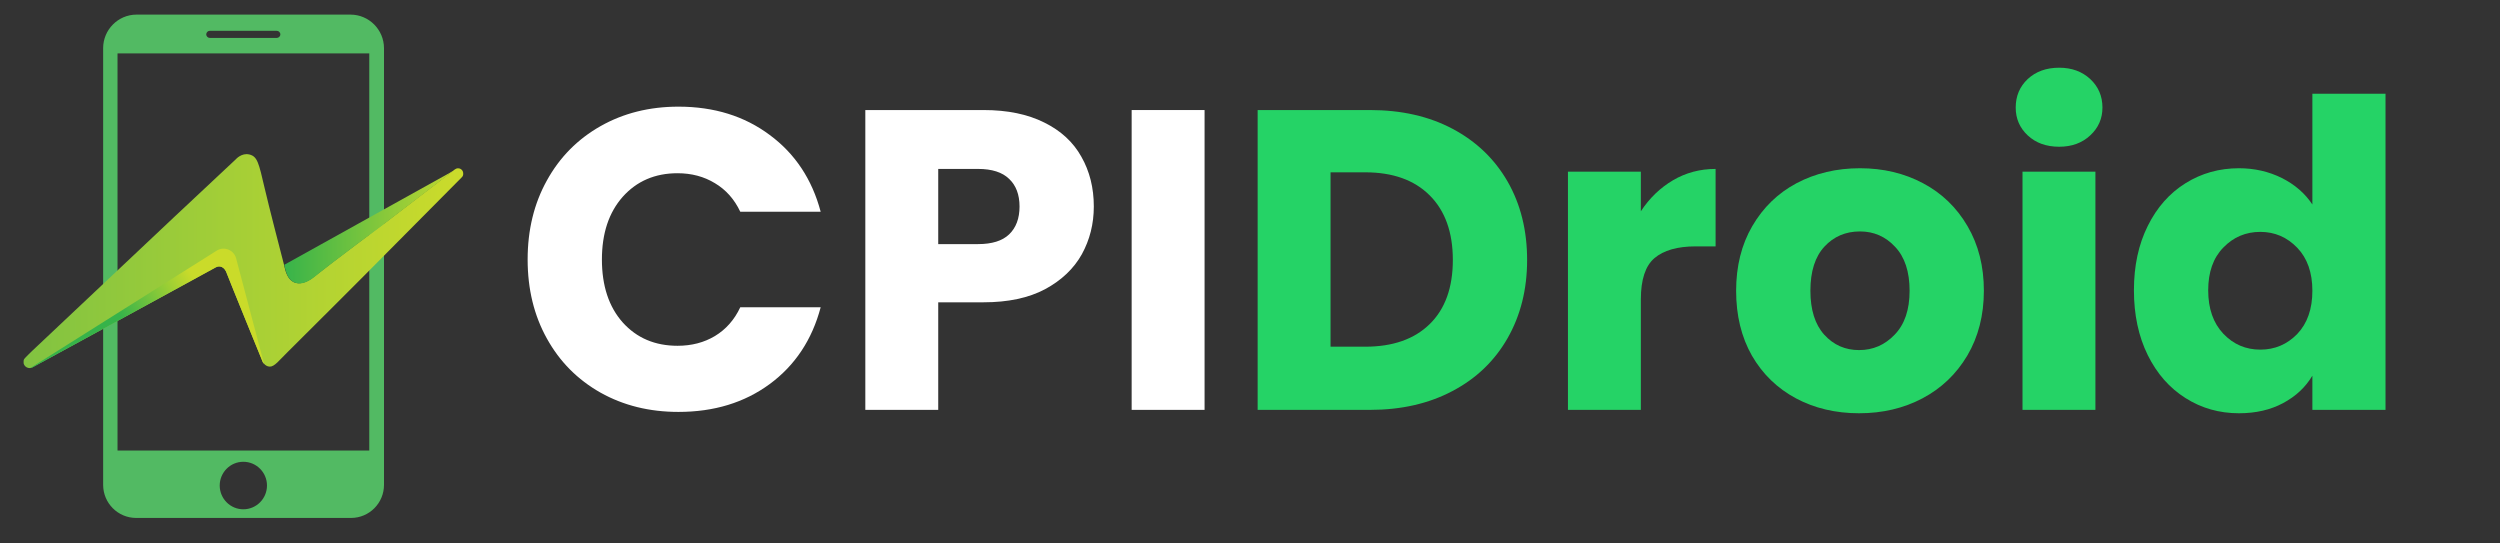 <svg xmlns="http://www.w3.org/2000/svg" xmlns:xlink="http://www.w3.org/1999/xlink" width="230" zoomAndPan="magnify" viewBox="0 0 172.5 37.5" height="50" preserveAspectRatio="xMidYMid meet" version="1.0"><rect x="0" y="0" width="172.5" height="37.5" fill="#333333" stroke="none"/><defs><g/><clipPath id="83c45b9f60"><path d="M 7 1 L 27 1 L 27 35.766 L 7 35.766 Z M 7 1 " clip-rule="nonzero"/></clipPath><clipPath id="88f23b0b6f"><path d="M 1.629 10 L 31.973 10 L 31.973 26 L 1.629 26 Z M 1.629 10 " clip-rule="nonzero"/></clipPath><clipPath id="e6fd4b81c5"><path d="M 31.855 12.242 L 25.148 19 C 25.148 19 20.402 23.75 19.836 24.301 C 19.266 24.859 18.941 25.305 18.617 25.297 C 18.43 25.297 18.293 25.184 18.219 25.098 C 18.16 25.035 18.133 24.984 18.133 24.984 C 18.133 24.984 15.84 19.371 15.664 18.898 C 15.496 18.371 15.137 18.305 14.891 18.441 C 14.648 18.566 12.918 19.52 12.918 19.52 L 2.234 25.348 C 2.184 25.375 2.133 25.387 2.078 25.395 C 2.062 25.395 2.051 25.395 2.035 25.395 C 1.812 25.395 1.621 25.211 1.621 24.98 C 1.621 24.895 1.637 24.816 1.684 24.754 C 1.727 24.688 2.219 24.211 2.219 24.211 L 11.996 14.996 L 16.27 10.992 C 16.27 10.992 16.664 10.527 17.211 10.66 C 17.762 10.801 17.852 11.227 18.266 13.004 C 18.582 14.352 19.266 16.992 19.594 18.258 C 19.594 18.266 19.602 18.277 19.602 18.285 C 19.602 18.285 19.695 18.891 19.969 19.23 C 20.242 19.57 20.824 19.781 21.695 19.074 C 22.879 18.121 26.539 15.398 26.539 15.398 L 31.301 11.754 L 31.383 11.691 C 31.445 11.641 31.523 11.613 31.609 11.613 C 31.805 11.613 31.961 11.77 31.961 11.965 C 31.973 12.086 31.926 12.18 31.855 12.242 Z M 31.855 12.242 " clip-rule="nonzero"/></clipPath><linearGradient x1="-0" gradientTransform="matrix(0.07, 0, 0, 0.071, 1.628, 1.008)" y1="240.941" x2="431.7" gradientUnits="userSpaceOnUse" y2="240.941" id="72793d437f"><stop stop-opacity="1" stop-color="rgb(50.6%, 76.5%, 25.499%)" offset="0"/><stop stop-opacity="1" stop-color="rgb(50.713%, 76.537%, 25.465%)" offset="0.008"/><stop stop-opacity="1" stop-color="rgb(50.938%, 76.61%, 25.398%)" offset="0.016"/><stop stop-opacity="1" stop-color="rgb(51.166%, 76.683%, 25.331%)" offset="0.023"/><stop stop-opacity="1" stop-color="rgb(51.392%, 76.756%, 25.264%)" offset="0.031"/><stop stop-opacity="1" stop-color="rgb(51.619%, 76.83%, 25.197%)" offset="0.039"/><stop stop-opacity="1" stop-color="rgb(51.845%, 76.903%, 25.13%)" offset="0.047"/><stop stop-opacity="1" stop-color="rgb(52.072%, 76.976%, 25.063%)" offset="0.055"/><stop stop-opacity="1" stop-color="rgb(52.298%, 77.049%, 24.995%)" offset="0.062"/><stop stop-opacity="1" stop-color="rgb(52.525%, 77.124%, 24.928%)" offset="0.07"/><stop stop-opacity="1" stop-color="rgb(52.751%, 77.197%, 24.861%)" offset="0.078"/><stop stop-opacity="1" stop-color="rgb(52.979%, 77.271%, 24.794%)" offset="0.086"/><stop stop-opacity="1" stop-color="rgb(53.204%, 77.344%, 24.727%)" offset="0.094"/><stop stop-opacity="1" stop-color="rgb(53.432%, 77.417%, 24.66%)" offset="0.102"/><stop stop-opacity="1" stop-color="rgb(53.658%, 77.49%, 24.593%)" offset="0.109"/><stop stop-opacity="1" stop-color="rgb(53.883%, 77.563%, 24.525%)" offset="0.117"/><stop stop-opacity="1" stop-color="rgb(54.111%, 77.637%, 24.458%)" offset="0.125"/><stop stop-opacity="1" stop-color="rgb(54.337%, 77.711%, 24.391%)" offset="0.133"/><stop stop-opacity="1" stop-color="rgb(54.564%, 77.785%, 24.324%)" offset="0.141"/><stop stop-opacity="1" stop-color="rgb(54.79%, 77.858%, 24.257%)" offset="0.148"/><stop stop-opacity="1" stop-color="rgb(55.017%, 77.931%, 24.19%)" offset="0.156"/><stop stop-opacity="1" stop-color="rgb(55.243%, 78.004%, 24.121%)" offset="0.164"/><stop stop-opacity="1" stop-color="rgb(55.47%, 78.078%, 24.054%)" offset="0.172"/><stop stop-opacity="1" stop-color="rgb(55.696%, 78.151%, 23.987%)" offset="0.18"/><stop stop-opacity="1" stop-color="rgb(55.923%, 78.226%, 23.92%)" offset="0.188"/><stop stop-opacity="1" stop-color="rgb(56.149%, 78.299%, 23.853%)" offset="0.195"/><stop stop-opacity="1" stop-color="rgb(56.377%, 78.372%, 23.785%)" offset="0.203"/><stop stop-opacity="1" stop-color="rgb(56.602%, 78.445%, 23.718%)" offset="0.211"/><stop stop-opacity="1" stop-color="rgb(56.83%, 78.519%, 23.651%)" offset="0.219"/><stop stop-opacity="1" stop-color="rgb(57.056%, 78.592%, 23.584%)" offset="0.227"/><stop stop-opacity="1" stop-color="rgb(57.283%, 78.665%, 23.517%)" offset="0.234"/><stop stop-opacity="1" stop-color="rgb(57.509%, 78.738%, 23.45%)" offset="0.242"/><stop stop-opacity="1" stop-color="rgb(57.736%, 78.813%, 23.383%)" offset="0.25"/><stop stop-opacity="1" stop-color="rgb(57.962%, 78.886%, 23.315%)" offset="0.258"/><stop stop-opacity="1" stop-color="rgb(58.189%, 78.96%, 23.248%)" offset="0.266"/><stop stop-opacity="1" stop-color="rgb(58.415%, 79.033%, 23.181%)" offset="0.273"/><stop stop-opacity="1" stop-color="rgb(58.643%, 79.106%, 23.114%)" offset="0.281"/><stop stop-opacity="1" stop-color="rgb(58.868%, 79.179%, 23.047%)" offset="0.289"/><stop stop-opacity="1" stop-color="rgb(59.096%, 79.253%, 22.98%)" offset="0.297"/><stop stop-opacity="1" stop-color="rgb(59.322%, 79.326%, 22.913%)" offset="0.305"/><stop stop-opacity="1" stop-color="rgb(59.549%, 79.401%, 22.845%)" offset="0.312"/><stop stop-opacity="1" stop-color="rgb(59.775%, 79.474%, 22.778%)" offset="0.32"/><stop stop-opacity="1" stop-color="rgb(60.002%, 79.547%, 22.711%)" offset="0.328"/><stop stop-opacity="1" stop-color="rgb(60.228%, 79.62%, 22.644%)" offset="0.336"/><stop stop-opacity="1" stop-color="rgb(60.455%, 79.694%, 22.577%)" offset="0.344"/><stop stop-opacity="1" stop-color="rgb(60.681%, 79.767%, 22.51%)" offset="0.352"/><stop stop-opacity="1" stop-color="rgb(60.907%, 79.84%, 22.443%)" offset="0.359"/><stop stop-opacity="1" stop-color="rgb(61.134%, 79.913%, 22.375%)" offset="0.367"/><stop stop-opacity="1" stop-color="rgb(61.36%, 79.988%, 22.308%)" offset="0.375"/><stop stop-opacity="1" stop-color="rgb(61.588%, 80.061%, 22.241%)" offset="0.383"/><stop stop-opacity="1" stop-color="rgb(61.813%, 80.135%, 22.174%)" offset="0.391"/><stop stop-opacity="1" stop-color="rgb(62.041%, 80.208%, 22.105%)" offset="0.398"/><stop stop-opacity="1" stop-color="rgb(62.267%, 80.281%, 22.038%)" offset="0.406"/><stop stop-opacity="1" stop-color="rgb(62.494%, 80.354%, 21.971%)" offset="0.414"/><stop stop-opacity="1" stop-color="rgb(62.72%, 80.428%, 21.904%)" offset="0.422"/><stop stop-opacity="1" stop-color="rgb(62.947%, 80.502%, 21.837%)" offset="0.43"/><stop stop-opacity="1" stop-color="rgb(63.173%, 80.576%, 21.77%)" offset="0.438"/><stop stop-opacity="1" stop-color="rgb(63.4%, 80.649%, 21.703%)" offset="0.445"/><stop stop-opacity="1" stop-color="rgb(63.626%, 80.722%, 21.635%)" offset="0.453"/><stop stop-opacity="1" stop-color="rgb(63.853%, 80.795%, 21.568%)" offset="0.461"/><stop stop-opacity="1" stop-color="rgb(64.079%, 80.869%, 21.501%)" offset="0.469"/><stop stop-opacity="1" stop-color="rgb(64.307%, 80.942%, 21.434%)" offset="0.477"/><stop stop-opacity="1" stop-color="rgb(64.532%, 81.015%, 21.367%)" offset="0.484"/><stop stop-opacity="1" stop-color="rgb(64.76%, 81.09%, 21.3%)" offset="0.492"/><stop stop-opacity="1" stop-color="rgb(64.986%, 81.163%, 21.233%)" offset="0.5"/><stop stop-opacity="1" stop-color="rgb(65.213%, 81.236%, 21.165%)" offset="0.508"/><stop stop-opacity="1" stop-color="rgb(65.439%, 81.31%, 21.098%)" offset="0.516"/><stop stop-opacity="1" stop-color="rgb(65.666%, 81.383%, 21.031%)" offset="0.523"/><stop stop-opacity="1" stop-color="rgb(65.892%, 81.456%, 20.964%)" offset="0.531"/><stop stop-opacity="1" stop-color="rgb(66.119%, 81.529%, 20.897%)" offset="0.539"/><stop stop-opacity="1" stop-color="rgb(66.345%, 81.602%, 20.83%)" offset="0.547"/><stop stop-opacity="1" stop-color="rgb(66.573%, 81.677%, 20.763%)" offset="0.555"/><stop stop-opacity="1" stop-color="rgb(66.798%, 81.75%, 20.695%)" offset="0.562"/><stop stop-opacity="1" stop-color="rgb(67.026%, 81.824%, 20.628%)" offset="0.57"/><stop stop-opacity="1" stop-color="rgb(67.252%, 81.897%, 20.561%)" offset="0.578"/><stop stop-opacity="1" stop-color="rgb(67.477%, 81.97%, 20.494%)" offset="0.586"/><stop stop-opacity="1" stop-color="rgb(67.705%, 82.043%, 20.427%)" offset="0.594"/><stop stop-opacity="1" stop-color="rgb(67.931%, 82.117%, 20.36%)" offset="0.602"/><stop stop-opacity="1" stop-color="rgb(68.158%, 82.19%, 20.293%)" offset="0.609"/><stop stop-opacity="1" stop-color="rgb(68.384%, 82.265%, 20.226%)" offset="0.617"/><stop stop-opacity="1" stop-color="rgb(68.611%, 82.338%, 20.158%)" offset="0.625"/><stop stop-opacity="1" stop-color="rgb(68.837%, 82.411%, 20.091%)" offset="0.633"/><stop stop-opacity="1" stop-color="rgb(69.064%, 82.484%, 20.023%)" offset="0.641"/><stop stop-opacity="1" stop-color="rgb(69.29%, 82.558%, 19.955%)" offset="0.648"/><stop stop-opacity="1" stop-color="rgb(69.518%, 82.631%, 19.888%)" offset="0.656"/><stop stop-opacity="1" stop-color="rgb(69.743%, 82.704%, 19.821%)" offset="0.664"/><stop stop-opacity="1" stop-color="rgb(69.971%, 82.779%, 19.754%)" offset="0.672"/><stop stop-opacity="1" stop-color="rgb(70.197%, 82.852%, 19.687%)" offset="0.68"/><stop stop-opacity="1" stop-color="rgb(70.424%, 82.925%, 19.62%)" offset="0.688"/><stop stop-opacity="1" stop-color="rgb(70.65%, 82.999%, 19.553%)" offset="0.695"/><stop stop-opacity="1" stop-color="rgb(70.877%, 83.072%, 19.485%)" offset="0.703"/><stop stop-opacity="1" stop-color="rgb(71.103%, 83.145%, 19.418%)" offset="0.711"/><stop stop-opacity="1" stop-color="rgb(71.33%, 83.218%, 19.351%)" offset="0.719"/><stop stop-opacity="1" stop-color="rgb(71.556%, 83.292%, 19.284%)" offset="0.727"/><stop stop-opacity="1" stop-color="rgb(71.783%, 83.366%, 19.217%)" offset="0.734"/><stop stop-opacity="1" stop-color="rgb(72.009%, 83.44%, 19.15%)" offset="0.742"/><stop stop-opacity="1" stop-color="rgb(72.237%, 83.513%, 19.083%)" offset="0.75"/><stop stop-opacity="1" stop-color="rgb(72.462%, 83.586%, 19.016%)" offset="0.758"/><stop stop-opacity="1" stop-color="rgb(72.69%, 83.659%, 18.948%)" offset="0.766"/><stop stop-opacity="1" stop-color="rgb(72.916%, 83.733%, 18.881%)" offset="0.773"/><stop stop-opacity="1" stop-color="rgb(73.143%, 83.806%, 18.814%)" offset="0.781"/><stop stop-opacity="1" stop-color="rgb(73.369%, 83.879%, 18.747%)" offset="0.789"/><stop stop-opacity="1" stop-color="rgb(73.596%, 83.954%, 18.68%)" offset="0.797"/><stop stop-opacity="1" stop-color="rgb(73.822%, 84.027%, 18.613%)" offset="0.805"/><stop stop-opacity="1" stop-color="rgb(74.049%, 84.1%, 18.546%)" offset="0.812"/><stop stop-opacity="1" stop-color="rgb(74.275%, 84.174%, 18.478%)" offset="0.82"/><stop stop-opacity="1" stop-color="rgb(74.501%, 84.247%, 18.411%)" offset="0.828"/><stop stop-opacity="1" stop-color="rgb(74.728%, 84.32%, 18.344%)" offset="0.836"/><stop stop-opacity="1" stop-color="rgb(74.954%, 84.393%, 18.277%)" offset="0.844"/><stop stop-opacity="1" stop-color="rgb(75.182%, 84.467%, 18.21%)" offset="0.852"/><stop stop-opacity="1" stop-color="rgb(75.407%, 84.541%, 18.143%)" offset="0.859"/><stop stop-opacity="1" stop-color="rgb(75.635%, 84.615%, 18.076%)" offset="0.867"/><stop stop-opacity="1" stop-color="rgb(75.861%, 84.688%, 18.007%)" offset="0.875"/><stop stop-opacity="1" stop-color="rgb(76.088%, 84.761%, 17.94%)" offset="0.883"/><stop stop-opacity="1" stop-color="rgb(76.314%, 84.834%, 17.873%)" offset="0.891"/><stop stop-opacity="1" stop-color="rgb(76.541%, 84.908%, 17.805%)" offset="0.898"/><stop stop-opacity="1" stop-color="rgb(76.767%, 84.981%, 17.738%)" offset="0.906"/><stop stop-opacity="1" stop-color="rgb(76.994%, 85.056%, 17.671%)" offset="0.914"/><stop stop-opacity="1" stop-color="rgb(77.22%, 85.129%, 17.604%)" offset="0.922"/><stop stop-opacity="1" stop-color="rgb(77.448%, 85.202%, 17.537%)" offset="0.93"/><stop stop-opacity="1" stop-color="rgb(77.673%, 85.275%, 17.47%)" offset="0.938"/><stop stop-opacity="1" stop-color="rgb(77.901%, 85.349%, 17.403%)" offset="0.945"/><stop stop-opacity="1" stop-color="rgb(78.127%, 85.422%, 17.336%)" offset="0.953"/><stop stop-opacity="1" stop-color="rgb(78.354%, 85.495%, 17.268%)" offset="0.961"/><stop stop-opacity="1" stop-color="rgb(78.58%, 85.568%, 17.201%)" offset="0.969"/><stop stop-opacity="1" stop-color="rgb(78.807%, 85.643%, 17.134%)" offset="0.977"/><stop stop-opacity="1" stop-color="rgb(79.033%, 85.716%, 17.067%)" offset="0.984"/><stop stop-opacity="1" stop-color="rgb(79.26%, 85.789%, 17%)" offset="0.992"/><stop stop-opacity="1" stop-color="rgb(79.486%, 85.863%, 16.933%)" offset="1"/></linearGradient><clipPath id="437151f8f0"><path d="M 19 11 L 31.973 11 L 31.973 20 L 19 20 Z M 19 11 " clip-rule="nonzero"/></clipPath><clipPath id="9516f0c852"><path d="M 31.312 11.77 L 26.562 15.41 C 26.562 15.41 22.898 18.129 21.719 19.09 C 20.848 19.797 20.262 19.578 19.988 19.246 C 19.715 18.914 19.625 18.301 19.625 18.301 C 19.625 18.293 19.617 18.277 19.617 18.27 Z M 31.312 11.77 " clip-rule="nonzero"/></clipPath><linearGradient x1="255.9" gradientTransform="matrix(0.07, 0, 0, 0.071, 1.628, 1.008)" y1="207.495" x2="422.3" gradientUnits="userSpaceOnUse" y2="207.495" id="ea0198cab3"><stop stop-opacity="1" stop-color="rgb(21.243%, 70.212%, 28.99%)" offset="0"/><stop stop-opacity="1" stop-color="rgb(21.451%, 70.267%, 28.951%)" offset="0.004"/><stop stop-opacity="1" stop-color="rgb(21.66%, 70.322%, 28.911%)" offset="0.008"/><stop stop-opacity="1" stop-color="rgb(21.867%, 70.377%, 28.871%)" offset="0.012"/><stop stop-opacity="1" stop-color="rgb(22.076%, 70.432%, 28.831%)" offset="0.016"/><stop stop-opacity="1" stop-color="rgb(22.284%, 70.486%, 28.792%)" offset="0.02"/><stop stop-opacity="1" stop-color="rgb(22.491%, 70.541%, 28.752%)" offset="0.023"/><stop stop-opacity="1" stop-color="rgb(22.699%, 70.596%, 28.712%)" offset="0.027"/><stop stop-opacity="1" stop-color="rgb(22.908%, 70.651%, 28.673%)" offset="0.031"/><stop stop-opacity="1" stop-color="rgb(23.116%, 70.706%, 28.632%)" offset="0.035"/><stop stop-opacity="1" stop-color="rgb(23.325%, 70.761%, 28.592%)" offset="0.039"/><stop stop-opacity="1" stop-color="rgb(23.532%, 70.816%, 28.552%)" offset="0.043"/><stop stop-opacity="1" stop-color="rgb(23.74%, 70.871%, 28.513%)" offset="0.047"/><stop stop-opacity="1" stop-color="rgb(23.947%, 70.926%, 28.473%)" offset="0.051"/><stop stop-opacity="1" stop-color="rgb(24.156%, 70.981%, 28.433%)" offset="0.055"/><stop stop-opacity="1" stop-color="rgb(24.364%, 71.036%, 28.394%)" offset="0.059"/><stop stop-opacity="1" stop-color="rgb(24.573%, 71.092%, 28.354%)" offset="0.062"/><stop stop-opacity="1" stop-color="rgb(24.78%, 71.147%, 28.314%)" offset="0.066"/><stop stop-opacity="1" stop-color="rgb(24.988%, 71.202%, 28.275%)" offset="0.07"/><stop stop-opacity="1" stop-color="rgb(25.195%, 71.257%, 28.235%)" offset="0.074"/><stop stop-opacity="1" stop-color="rgb(25.404%, 71.312%, 28.195%)" offset="0.078"/><stop stop-opacity="1" stop-color="rgb(25.612%, 71.367%, 28.154%)" offset="0.082"/><stop stop-opacity="1" stop-color="rgb(25.821%, 71.422%, 28.114%)" offset="0.086"/><stop stop-opacity="1" stop-color="rgb(26.028%, 71.477%, 28.075%)" offset="0.09"/><stop stop-opacity="1" stop-color="rgb(26.236%, 71.532%, 28.035%)" offset="0.094"/><stop stop-opacity="1" stop-color="rgb(26.443%, 71.587%, 27.995%)" offset="0.098"/><stop stop-opacity="1" stop-color="rgb(26.653%, 71.642%, 27.956%)" offset="0.102"/><stop stop-opacity="1" stop-color="rgb(26.86%, 71.696%, 27.916%)" offset="0.105"/><stop stop-opacity="1" stop-color="rgb(27.069%, 71.751%, 27.876%)" offset="0.109"/><stop stop-opacity="1" stop-color="rgb(27.277%, 71.806%, 27.837%)" offset="0.113"/><stop stop-opacity="1" stop-color="rgb(27.484%, 71.861%, 27.797%)" offset="0.117"/><stop stop-opacity="1" stop-color="rgb(27.692%, 71.916%, 27.756%)" offset="0.121"/><stop stop-opacity="1" stop-color="rgb(27.901%, 71.973%, 27.716%)" offset="0.125"/><stop stop-opacity="1" stop-color="rgb(28.108%, 72.028%, 27.676%)" offset="0.129"/><stop stop-opacity="1" stop-color="rgb(28.317%, 72.083%, 27.637%)" offset="0.133"/><stop stop-opacity="1" stop-color="rgb(28.525%, 72.137%, 27.597%)" offset="0.137"/><stop stop-opacity="1" stop-color="rgb(28.732%, 72.192%, 27.557%)" offset="0.141"/><stop stop-opacity="1" stop-color="rgb(28.94%, 72.247%, 27.518%)" offset="0.145"/><stop stop-opacity="1" stop-color="rgb(29.149%, 72.302%, 27.478%)" offset="0.148"/><stop stop-opacity="1" stop-color="rgb(29.356%, 72.357%, 27.438%)" offset="0.152"/><stop stop-opacity="1" stop-color="rgb(29.564%, 72.412%, 27.399%)" offset="0.156"/><stop stop-opacity="1" stop-color="rgb(29.771%, 72.467%, 27.359%)" offset="0.16"/><stop stop-opacity="1" stop-color="rgb(29.98%, 72.522%, 27.319%)" offset="0.164"/><stop stop-opacity="1" stop-color="rgb(30.188%, 72.577%, 27.278%)" offset="0.168"/><stop stop-opacity="1" stop-color="rgb(30.397%, 72.632%, 27.238%)" offset="0.172"/><stop stop-opacity="1" stop-color="rgb(30.605%, 72.687%, 27.199%)" offset="0.176"/><stop stop-opacity="1" stop-color="rgb(30.812%, 72.742%, 27.159%)" offset="0.18"/><stop stop-opacity="1" stop-color="rgb(31.02%, 72.797%, 27.119%)" offset="0.184"/><stop stop-opacity="1" stop-color="rgb(31.229%, 72.853%, 27.08%)" offset="0.188"/><stop stop-opacity="1" stop-color="rgb(31.436%, 72.908%, 27.04%)" offset="0.191"/><stop stop-opacity="1" stop-color="rgb(31.645%, 72.963%, 27%)" offset="0.195"/><stop stop-opacity="1" stop-color="rgb(31.853%, 73.018%, 26.961%)" offset="0.199"/><stop stop-opacity="1" stop-color="rgb(32.06%, 73.073%, 26.921%)" offset="0.203"/><stop stop-opacity="1" stop-color="rgb(32.268%, 73.128%, 26.881%)" offset="0.207"/><stop stop-opacity="1" stop-color="rgb(32.477%, 73.183%, 26.842%)" offset="0.211"/><stop stop-opacity="1" stop-color="rgb(32.684%, 73.238%, 26.801%)" offset="0.215"/><stop stop-opacity="1" stop-color="rgb(32.893%, 73.293%, 26.761%)" offset="0.219"/><stop stop-opacity="1" stop-color="rgb(33.101%, 73.347%, 26.721%)" offset="0.223"/><stop stop-opacity="1" stop-color="rgb(33.308%, 73.402%, 26.682%)" offset="0.227"/><stop stop-opacity="1" stop-color="rgb(33.516%, 73.457%, 26.642%)" offset="0.23"/><stop stop-opacity="1" stop-color="rgb(33.725%, 73.512%, 26.602%)" offset="0.234"/><stop stop-opacity="1" stop-color="rgb(33.932%, 73.567%, 26.562%)" offset="0.238"/><stop stop-opacity="1" stop-color="rgb(34.142%, 73.622%, 26.523%)" offset="0.242"/><stop stop-opacity="1" stop-color="rgb(34.349%, 73.677%, 26.483%)" offset="0.246"/><stop stop-opacity="1" stop-color="rgb(34.557%, 73.734%, 26.443%)" offset="0.25"/><stop stop-opacity="1" stop-color="rgb(34.764%, 73.788%, 26.402%)" offset="0.254"/><stop stop-opacity="1" stop-color="rgb(34.973%, 73.843%, 26.363%)" offset="0.258"/><stop stop-opacity="1" stop-color="rgb(35.181%, 73.898%, 26.323%)" offset="0.262"/><stop stop-opacity="1" stop-color="rgb(35.39%, 73.953%, 26.283%)" offset="0.266"/><stop stop-opacity="1" stop-color="rgb(35.597%, 74.008%, 26.244%)" offset="0.27"/><stop stop-opacity="1" stop-color="rgb(35.805%, 74.063%, 26.204%)" offset="0.273"/><stop stop-opacity="1" stop-color="rgb(36.012%, 74.118%, 26.164%)" offset="0.277"/><stop stop-opacity="1" stop-color="rgb(36.221%, 74.173%, 26.125%)" offset="0.281"/><stop stop-opacity="1" stop-color="rgb(36.429%, 74.228%, 26.085%)" offset="0.285"/><stop stop-opacity="1" stop-color="rgb(36.638%, 74.283%, 26.045%)" offset="0.289"/><stop stop-opacity="1" stop-color="rgb(36.845%, 74.338%, 26.006%)" offset="0.293"/><stop stop-opacity="1" stop-color="rgb(37.053%, 74.393%, 25.966%)" offset="0.297"/><stop stop-opacity="1" stop-color="rgb(37.26%, 74.448%, 25.925%)" offset="0.301"/><stop stop-opacity="1" stop-color="rgb(37.469%, 74.503%, 25.885%)" offset="0.305"/><stop stop-opacity="1" stop-color="rgb(37.677%, 74.557%, 25.845%)" offset="0.309"/><stop stop-opacity="1" stop-color="rgb(37.885%, 74.614%, 25.806%)" offset="0.312"/><stop stop-opacity="1" stop-color="rgb(38.092%, 74.669%, 25.766%)" offset="0.316"/><stop stop-opacity="1" stop-color="rgb(38.301%, 74.724%, 25.726%)" offset="0.32"/><stop stop-opacity="1" stop-color="rgb(38.509%, 74.779%, 25.687%)" offset="0.324"/><stop stop-opacity="1" stop-color="rgb(38.718%, 74.834%, 25.647%)" offset="0.328"/><stop stop-opacity="1" stop-color="rgb(38.925%, 74.889%, 25.607%)" offset="0.332"/><stop stop-opacity="1" stop-color="rgb(39.133%, 74.944%, 25.568%)" offset="0.336"/><stop stop-opacity="1" stop-color="rgb(39.34%, 74.998%, 25.528%)" offset="0.34"/><stop stop-opacity="1" stop-color="rgb(39.549%, 75.053%, 25.488%)" offset="0.344"/><stop stop-opacity="1" stop-color="rgb(39.757%, 75.108%, 25.447%)" offset="0.348"/><stop stop-opacity="1" stop-color="rgb(39.966%, 75.163%, 25.407%)" offset="0.352"/><stop stop-opacity="1" stop-color="rgb(40.173%, 75.218%, 25.368%)" offset="0.355"/><stop stop-opacity="1" stop-color="rgb(40.381%, 75.273%, 25.328%)" offset="0.359"/><stop stop-opacity="1" stop-color="rgb(40.588%, 75.328%, 25.288%)" offset="0.363"/><stop stop-opacity="1" stop-color="rgb(40.797%, 75.385%, 25.249%)" offset="0.367"/><stop stop-opacity="1" stop-color="rgb(41.005%, 75.439%, 25.209%)" offset="0.371"/><stop stop-opacity="1" stop-color="rgb(41.214%, 75.494%, 25.169%)" offset="0.375"/><stop stop-opacity="1" stop-color="rgb(41.422%, 75.549%, 25.13%)" offset="0.379"/><stop stop-opacity="1" stop-color="rgb(41.629%, 75.604%, 25.09%)" offset="0.383"/><stop stop-opacity="1" stop-color="rgb(41.837%, 75.659%, 25.049%)" offset="0.387"/><stop stop-opacity="1" stop-color="rgb(42.046%, 75.714%, 25.009%)" offset="0.391"/><stop stop-opacity="1" stop-color="rgb(42.253%, 75.769%, 24.969%)" offset="0.395"/><stop stop-opacity="1" stop-color="rgb(42.462%, 75.824%, 24.93%)" offset="0.398"/><stop stop-opacity="1" stop-color="rgb(42.67%, 75.879%, 24.89%)" offset="0.402"/><stop stop-opacity="1" stop-color="rgb(42.877%, 75.934%, 24.85%)" offset="0.406"/><stop stop-opacity="1" stop-color="rgb(43.085%, 75.989%, 24.811%)" offset="0.41"/><stop stop-opacity="1" stop-color="rgb(43.294%, 76.044%, 24.771%)" offset="0.414"/><stop stop-opacity="1" stop-color="rgb(43.501%, 76.099%, 24.731%)" offset="0.418"/><stop stop-opacity="1" stop-color="rgb(43.71%, 76.154%, 24.692%)" offset="0.422"/><stop stop-opacity="1" stop-color="rgb(43.918%, 76.208%, 24.652%)" offset="0.426"/><stop stop-opacity="1" stop-color="rgb(44.125%, 76.265%, 24.612%)" offset="0.43"/><stop stop-opacity="1" stop-color="rgb(44.333%, 76.32%, 24.571%)" offset="0.434"/><stop stop-opacity="1" stop-color="rgb(44.542%, 76.375%, 24.532%)" offset="0.438"/><stop stop-opacity="1" stop-color="rgb(44.749%, 76.43%, 24.492%)" offset="0.441"/><stop stop-opacity="1" stop-color="rgb(44.958%, 76.485%, 24.452%)" offset="0.445"/><stop stop-opacity="1" stop-color="rgb(45.166%, 76.54%, 24.413%)" offset="0.449"/><stop stop-opacity="1" stop-color="rgb(45.374%, 76.595%, 24.373%)" offset="0.453"/><stop stop-opacity="1" stop-color="rgb(45.581%, 76.649%, 24.333%)" offset="0.457"/><stop stop-opacity="1" stop-color="rgb(45.79%, 76.704%, 24.294%)" offset="0.461"/><stop stop-opacity="1" stop-color="rgb(45.998%, 76.759%, 24.254%)" offset="0.465"/><stop stop-opacity="1" stop-color="rgb(46.207%, 76.814%, 24.214%)" offset="0.469"/><stop stop-opacity="1" stop-color="rgb(46.414%, 76.869%, 24.174%)" offset="0.473"/><stop stop-opacity="1" stop-color="rgb(46.622%, 76.924%, 24.135%)" offset="0.477"/><stop stop-opacity="1" stop-color="rgb(46.829%, 76.979%, 24.094%)" offset="0.48"/><stop stop-opacity="1" stop-color="rgb(47.038%, 77.034%, 24.054%)" offset="0.484"/><stop stop-opacity="1" stop-color="rgb(47.246%, 77.089%, 24.014%)" offset="0.488"/><stop stop-opacity="1" stop-color="rgb(47.453%, 77.145%, 23.975%)" offset="0.492"/><stop stop-opacity="1" stop-color="rgb(47.661%, 77.2%, 23.935%)" offset="0.496"/><stop stop-opacity="1" stop-color="rgb(47.87%, 77.255%, 23.895%)" offset="0.5"/><stop stop-opacity="1" stop-color="rgb(48.077%, 77.31%, 23.856%)" offset="0.504"/><stop stop-opacity="1" stop-color="rgb(48.286%, 77.365%, 23.816%)" offset="0.508"/><stop stop-opacity="1" stop-color="rgb(48.494%, 77.42%, 23.776%)" offset="0.512"/><stop stop-opacity="1" stop-color="rgb(48.701%, 77.475%, 23.737%)" offset="0.516"/><stop stop-opacity="1" stop-color="rgb(48.909%, 77.53%, 23.695%)" offset="0.52"/><stop stop-opacity="1" stop-color="rgb(49.118%, 77.585%, 23.656%)" offset="0.523"/><stop stop-opacity="1" stop-color="rgb(49.326%, 77.64%, 23.616%)" offset="0.527"/><stop stop-opacity="1" stop-color="rgb(49.535%, 77.695%, 23.576%)" offset="0.531"/><stop stop-opacity="1" stop-color="rgb(49.742%, 77.75%, 23.537%)" offset="0.535"/><stop stop-opacity="1" stop-color="rgb(49.95%, 77.805%, 23.497%)" offset="0.539"/><stop stop-opacity="1" stop-color="rgb(50.157%, 77.859%, 23.457%)" offset="0.543"/><stop stop-opacity="1" stop-color="rgb(50.366%, 77.914%, 23.418%)" offset="0.547"/><stop stop-opacity="1" stop-color="rgb(50.574%, 77.969%, 23.378%)" offset="0.551"/><stop stop-opacity="1" stop-color="rgb(50.783%, 78.026%, 23.338%)" offset="0.555"/><stop stop-opacity="1" stop-color="rgb(50.99%, 78.081%, 23.299%)" offset="0.559"/><stop stop-opacity="1" stop-color="rgb(51.198%, 78.136%, 23.259%)" offset="0.562"/><stop stop-opacity="1" stop-color="rgb(51.405%, 78.191%, 23.218%)" offset="0.566"/><stop stop-opacity="1" stop-color="rgb(51.614%, 78.246%, 23.178%)" offset="0.57"/><stop stop-opacity="1" stop-color="rgb(51.822%, 78.3%, 23.138%)" offset="0.574"/><stop stop-opacity="1" stop-color="rgb(52.031%, 78.355%, 23.099%)" offset="0.578"/><stop stop-opacity="1" stop-color="rgb(52.238%, 78.41%, 23.059%)" offset="0.582"/><stop stop-opacity="1" stop-color="rgb(52.446%, 78.465%, 23.019%)" offset="0.586"/><stop stop-opacity="1" stop-color="rgb(52.654%, 78.52%, 22.98%)" offset="0.59"/><stop stop-opacity="1" stop-color="rgb(52.863%, 78.575%, 22.94%)" offset="0.594"/><stop stop-opacity="1" stop-color="rgb(53.07%, 78.63%, 22.9%)" offset="0.598"/><stop stop-opacity="1" stop-color="rgb(53.279%, 78.685%, 22.861%)" offset="0.602"/><stop stop-opacity="1" stop-color="rgb(53.487%, 78.74%, 22.821%)" offset="0.605"/><stop stop-opacity="1" stop-color="rgb(53.694%, 78.795%, 22.781%)" offset="0.609"/><stop stop-opacity="1" stop-color="rgb(53.902%, 78.85%, 22.74%)" offset="0.613"/><stop stop-opacity="1" stop-color="rgb(54.111%, 78.906%, 22.701%)" offset="0.617"/><stop stop-opacity="1" stop-color="rgb(54.318%, 78.961%, 22.661%)" offset="0.621"/><stop stop-opacity="1" stop-color="rgb(54.527%, 79.016%, 22.621%)" offset="0.625"/><stop stop-opacity="1" stop-color="rgb(54.735%, 79.071%, 22.581%)" offset="0.629"/><stop stop-opacity="1" stop-color="rgb(54.942%, 79.126%, 22.542%)" offset="0.633"/><stop stop-opacity="1" stop-color="rgb(55.15%, 79.181%, 22.502%)" offset="0.637"/><stop stop-opacity="1" stop-color="rgb(55.359%, 79.236%, 22.462%)" offset="0.641"/><stop stop-opacity="1" stop-color="rgb(55.566%, 79.291%, 22.423%)" offset="0.645"/><stop stop-opacity="1" stop-color="rgb(55.774%, 79.346%, 22.383%)" offset="0.648"/><stop stop-opacity="1" stop-color="rgb(55.981%, 79.401%, 22.342%)" offset="0.652"/><stop stop-opacity="1" stop-color="rgb(56.19%, 79.456%, 22.302%)" offset="0.656"/><stop stop-opacity="1" stop-color="rgb(56.398%, 79.51%, 22.263%)" offset="0.66"/><stop stop-opacity="1" stop-color="rgb(56.607%, 79.565%, 22.223%)" offset="0.664"/><stop stop-opacity="1" stop-color="rgb(56.815%, 79.62%, 22.183%)" offset="0.668"/><stop stop-opacity="1" stop-color="rgb(57.022%, 79.675%, 22.144%)" offset="0.672"/><stop stop-opacity="1" stop-color="rgb(57.23%, 79.73%, 22.104%)" offset="0.676"/><stop stop-opacity="1" stop-color="rgb(57.439%, 79.787%, 22.064%)" offset="0.68"/><stop stop-opacity="1" stop-color="rgb(57.646%, 79.842%, 22.025%)" offset="0.684"/><stop stop-opacity="1" stop-color="rgb(57.855%, 79.897%, 21.985%)" offset="0.688"/><stop stop-opacity="1" stop-color="rgb(58.063%, 79.951%, 21.945%)" offset="0.691"/><stop stop-opacity="1" stop-color="rgb(58.27%, 80.006%, 21.906%)" offset="0.695"/><stop stop-opacity="1" stop-color="rgb(58.478%, 80.061%, 21.864%)" offset="0.699"/><stop stop-opacity="1" stop-color="rgb(58.687%, 80.116%, 21.825%)" offset="0.703"/><stop stop-opacity="1" stop-color="rgb(58.894%, 80.171%, 21.785%)" offset="0.707"/><stop stop-opacity="1" stop-color="rgb(59.103%, 80.226%, 21.745%)" offset="0.711"/><stop stop-opacity="1" stop-color="rgb(59.311%, 80.281%, 21.706%)" offset="0.715"/><stop stop-opacity="1" stop-color="rgb(59.518%, 80.336%, 21.666%)" offset="0.719"/><stop stop-opacity="1" stop-color="rgb(59.726%, 80.391%, 21.626%)" offset="0.723"/><stop stop-opacity="1" stop-color="rgb(59.935%, 80.446%, 21.587%)" offset="0.727"/><stop stop-opacity="1" stop-color="rgb(60.143%, 80.501%, 21.547%)" offset="0.73"/><stop stop-opacity="1" stop-color="rgb(60.352%, 80.556%, 21.507%)" offset="0.734"/><stop stop-opacity="1" stop-color="rgb(60.559%, 80.611%, 21.468%)" offset="0.738"/><stop stop-opacity="1" stop-color="rgb(60.767%, 80.667%, 21.428%)" offset="0.742"/><stop stop-opacity="1" stop-color="rgb(60.974%, 80.722%, 21.387%)" offset="0.746"/><stop stop-opacity="1" stop-color="rgb(61.183%, 80.777%, 21.347%)" offset="0.75"/><stop stop-opacity="1" stop-color="rgb(61.391%, 80.832%, 21.307%)" offset="0.754"/><stop stop-opacity="1" stop-color="rgb(61.6%, 80.887%, 21.268%)" offset="0.758"/><stop stop-opacity="1" stop-color="rgb(61.807%, 80.942%, 21.228%)" offset="0.762"/><stop stop-opacity="1" stop-color="rgb(62.015%, 80.997%, 21.188%)" offset="0.766"/><stop stop-opacity="1" stop-color="rgb(62.222%, 81.052%, 21.149%)" offset="0.77"/><stop stop-opacity="1" stop-color="rgb(62.431%, 81.107%, 21.109%)" offset="0.773"/><stop stop-opacity="1" stop-color="rgb(62.639%, 81.161%, 21.069%)" offset="0.777"/><stop stop-opacity="1" stop-color="rgb(62.848%, 81.216%, 21.03%)" offset="0.781"/><stop stop-opacity="1" stop-color="rgb(63.055%, 81.271%, 20.988%)" offset="0.785"/><stop stop-opacity="1" stop-color="rgb(63.263%, 81.326%, 20.949%)" offset="0.789"/><stop stop-opacity="1" stop-color="rgb(63.47%, 81.381%, 20.909%)" offset="0.793"/><stop stop-opacity="1" stop-color="rgb(63.68%, 81.436%, 20.869%)" offset="0.797"/><stop stop-opacity="1" stop-color="rgb(63.887%, 81.491%, 20.83%)" offset="0.801"/><stop stop-opacity="1" stop-color="rgb(64.095%, 81.548%, 20.79%)" offset="0.805"/><stop stop-opacity="1" stop-color="rgb(64.302%, 81.602%, 20.75%)" offset="0.809"/><stop stop-opacity="1" stop-color="rgb(64.511%, 81.657%, 20.711%)" offset="0.812"/><stop stop-opacity="1" stop-color="rgb(64.719%, 81.712%, 20.671%)" offset="0.816"/><stop stop-opacity="1" stop-color="rgb(64.928%, 81.767%, 20.631%)" offset="0.82"/><stop stop-opacity="1" stop-color="rgb(65.135%, 81.822%, 20.592%)" offset="0.824"/><stop stop-opacity="1" stop-color="rgb(65.343%, 81.877%, 20.552%)" offset="0.828"/><stop stop-opacity="1" stop-color="rgb(65.55%, 81.932%, 20.511%)" offset="0.832"/><stop stop-opacity="1" stop-color="rgb(65.759%, 81.987%, 20.471%)" offset="0.836"/><stop stop-opacity="1" stop-color="rgb(65.967%, 82.042%, 20.432%)" offset="0.84"/><stop stop-opacity="1" stop-color="rgb(66.176%, 82.097%, 20.392%)" offset="0.844"/><stop stop-opacity="1" stop-color="rgb(66.383%, 82.152%, 20.352%)" offset="0.848"/><stop stop-opacity="1" stop-color="rgb(66.591%, 82.207%, 20.312%)" offset="0.852"/><stop stop-opacity="1" stop-color="rgb(66.798%, 82.262%, 20.273%)" offset="0.855"/><stop stop-opacity="1" stop-color="rgb(67.007%, 82.318%, 20.233%)" offset="0.859"/><stop stop-opacity="1" stop-color="rgb(67.215%, 82.373%, 20.193%)" offset="0.863"/><stop stop-opacity="1" stop-color="rgb(67.424%, 82.428%, 20.154%)" offset="0.867"/><stop stop-opacity="1" stop-color="rgb(67.632%, 82.483%, 20.114%)" offset="0.871"/><stop stop-opacity="1" stop-color="rgb(67.839%, 82.538%, 20.074%)" offset="0.875"/><stop stop-opacity="1" stop-color="rgb(68.047%, 82.593%, 20.033%)" offset="0.879"/><stop stop-opacity="1" stop-color="rgb(68.256%, 82.648%, 19.994%)" offset="0.883"/><stop stop-opacity="1" stop-color="rgb(68.463%, 82.703%, 19.954%)" offset="0.887"/><stop stop-opacity="1" stop-color="rgb(68.672%, 82.758%, 19.914%)" offset="0.891"/><stop stop-opacity="1" stop-color="rgb(68.88%, 82.812%, 19.875%)" offset="0.895"/><stop stop-opacity="1" stop-color="rgb(69.087%, 82.867%, 19.835%)" offset="0.898"/><stop stop-opacity="1" stop-color="rgb(69.295%, 82.922%, 19.795%)" offset="0.902"/><stop stop-opacity="1" stop-color="rgb(69.504%, 82.977%, 19.756%)" offset="0.906"/><stop stop-opacity="1" stop-color="rgb(69.711%, 83.032%, 19.716%)" offset="0.91"/><stop stop-opacity="1" stop-color="rgb(69.92%, 83.087%, 19.676%)" offset="0.914"/><stop stop-opacity="1" stop-color="rgb(70.128%, 83.142%, 19.635%)" offset="0.918"/><stop stop-opacity="1" stop-color="rgb(70.335%, 83.199%, 19.595%)" offset="0.922"/><stop stop-opacity="1" stop-color="rgb(70.543%, 83.253%, 19.556%)" offset="0.926"/><stop stop-opacity="1" stop-color="rgb(70.752%, 83.308%, 19.516%)" offset="0.93"/><stop stop-opacity="1" stop-color="rgb(70.959%, 83.363%, 19.476%)" offset="0.934"/><stop stop-opacity="1" stop-color="rgb(71.169%, 83.418%, 19.437%)" offset="0.938"/><stop stop-opacity="1" stop-color="rgb(71.376%, 83.473%, 19.397%)" offset="0.941"/><stop stop-opacity="1" stop-color="rgb(71.584%, 83.528%, 19.357%)" offset="0.945"/><stop stop-opacity="1" stop-color="rgb(71.791%, 83.583%, 19.318%)" offset="0.949"/><stop stop-opacity="1" stop-color="rgb(72%, 83.638%, 19.278%)" offset="0.953"/><stop stop-opacity="1" stop-color="rgb(72.208%, 83.693%, 19.238%)" offset="0.957"/><stop stop-opacity="1" stop-color="rgb(72.415%, 83.748%, 19.199%)" offset="0.961"/><stop stop-opacity="1" stop-color="rgb(72.623%, 83.803%, 19.157%)" offset="0.965"/><stop stop-opacity="1" stop-color="rgb(72.832%, 83.858%, 19.118%)" offset="0.969"/><stop stop-opacity="1" stop-color="rgb(73.039%, 83.913%, 19.078%)" offset="0.973"/><stop stop-opacity="1" stop-color="rgb(73.248%, 83.968%, 19.038%)" offset="0.977"/><stop stop-opacity="1" stop-color="rgb(73.456%, 84.023%, 18.999%)" offset="0.98"/><stop stop-opacity="1" stop-color="rgb(73.663%, 84.079%, 18.959%)" offset="0.984"/><stop stop-opacity="1" stop-color="rgb(73.871%, 84.134%, 18.919%)" offset="0.988"/><stop stop-opacity="1" stop-color="rgb(74.08%, 84.189%, 18.88%)" offset="0.992"/><stop stop-opacity="1" stop-color="rgb(74.287%, 84.244%, 18.84%)" offset="0.996"/><stop stop-opacity="1" stop-color="rgb(74.496%, 84.299%, 18.8%)" offset="1"/></linearGradient><clipPath id="3a8e4e0398"><path d="M 2 17 L 19 17 L 19 26 L 2 26 Z M 2 17 " clip-rule="nonzero"/></clipPath><clipPath id="132eb91d99"><path d="M 18.219 25.105 C 18.16 25.043 18.133 24.992 18.133 24.992 C 18.133 24.992 15.84 19.379 15.664 18.906 C 15.496 18.379 15.137 18.312 14.891 18.449 C 14.648 18.574 12.918 19.527 12.918 19.527 L 2.234 25.352 C 2.184 25.383 2.133 25.395 2.078 25.402 L 14.949 17.297 C 15.461 16.973 16.137 17.242 16.293 17.828 Z M 18.219 25.105 " clip-rule="nonzero"/></clipPath><linearGradient x1="36.242" gradientTransform="matrix(0.07, 0, 0, 0.071, 1.628, 1.008)" y1="394.178" x2="256.326" gradientUnits="userSpaceOnUse" y2="259.256" id="623e59a471"><stop stop-opacity="1" stop-color="rgb(21.199%, 70.2%, 28.999%)" offset="0"/><stop stop-opacity="1" stop-color="rgb(21.199%, 70.2%, 28.999%)" offset="0.242"/><stop stop-opacity="1" stop-color="rgb(21.199%, 70.2%, 28.999%)" offset="0.25"/><stop stop-opacity="1" stop-color="rgb(21.199%, 70.2%, 28.999%)" offset="0.375"/><stop stop-opacity="1" stop-color="rgb(21.199%, 70.2%, 28.999%)" offset="0.391"/><stop stop-opacity="1" stop-color="rgb(21.199%, 70.2%, 28.999%)" offset="0.398"/><stop stop-opacity="1" stop-color="rgb(21.724%, 70.341%, 28.886%)" offset="0.402"/><stop stop-opacity="1" stop-color="rgb(22.249%, 70.483%, 28.773%)" offset="0.406"/><stop stop-opacity="1" stop-color="rgb(22.968%, 70.677%, 28.618%)" offset="0.41"/><stop stop-opacity="1" stop-color="rgb(23.688%, 70.872%, 28.462%)" offset="0.414"/><stop stop-opacity="1" stop-color="rgb(24.406%, 71.066%, 28.307%)" offset="0.418"/><stop stop-opacity="1" stop-color="rgb(25.127%, 71.262%, 28.152%)" offset="0.422"/><stop stop-opacity="1" stop-color="rgb(25.845%, 71.457%, 27.997%)" offset="0.426"/><stop stop-opacity="1" stop-color="rgb(26.566%, 71.652%, 27.843%)" offset="0.43"/><stop stop-opacity="1" stop-color="rgb(27.284%, 71.846%, 27.687%)" offset="0.434"/><stop stop-opacity="1" stop-color="rgb(28.004%, 72.041%, 27.533%)" offset="0.438"/><stop stop-opacity="1" stop-color="rgb(28.723%, 72.235%, 27.377%)" offset="0.441"/><stop stop-opacity="1" stop-color="rgb(29.443%, 72.43%, 27.222%)" offset="0.445"/><stop stop-opacity="1" stop-color="rgb(30.162%, 72.626%, 27.066%)" offset="0.449"/><stop stop-opacity="1" stop-color="rgb(30.882%, 72.821%, 26.912%)" offset="0.453"/><stop stop-opacity="1" stop-color="rgb(31.602%, 73.015%, 26.756%)" offset="0.457"/><stop stop-opacity="1" stop-color="rgb(32.323%, 73.21%, 26.602%)" offset="0.461"/><stop stop-opacity="1" stop-color="rgb(33.041%, 73.404%, 26.447%)" offset="0.465"/><stop stop-opacity="1" stop-color="rgb(33.762%, 73.599%, 26.292%)" offset="0.469"/><stop stop-opacity="1" stop-color="rgb(34.48%, 73.795%, 26.137%)" offset="0.473"/><stop stop-opacity="1" stop-color="rgb(35.2%, 73.99%, 25.981%)" offset="0.477"/><stop stop-opacity="1" stop-color="rgb(35.919%, 74.184%, 25.826%)" offset="0.48"/><stop stop-opacity="1" stop-color="rgb(36.639%, 74.379%, 25.671%)" offset="0.484"/><stop stop-opacity="1" stop-color="rgb(37.358%, 74.573%, 25.516%)" offset="0.488"/><stop stop-opacity="1" stop-color="rgb(38.078%, 74.768%, 25.362%)" offset="0.492"/><stop stop-opacity="1" stop-color="rgb(38.797%, 74.962%, 25.206%)" offset="0.496"/><stop stop-opacity="1" stop-color="rgb(39.517%, 75.157%, 25.052%)" offset="0.5"/><stop stop-opacity="1" stop-color="rgb(40.236%, 75.352%, 24.896%)" offset="0.504"/><stop stop-opacity="1" stop-color="rgb(40.956%, 75.548%, 24.741%)" offset="0.508"/><stop stop-opacity="1" stop-color="rgb(41.675%, 75.742%, 24.585%)" offset="0.512"/><stop stop-opacity="1" stop-color="rgb(42.395%, 75.937%, 24.431%)" offset="0.516"/><stop stop-opacity="1" stop-color="rgb(43.114%, 76.131%, 24.275%)" offset="0.52"/><stop stop-opacity="1" stop-color="rgb(43.834%, 76.326%, 24.121%)" offset="0.523"/><stop stop-opacity="1" stop-color="rgb(44.554%, 76.521%, 23.965%)" offset="0.527"/><stop stop-opacity="1" stop-color="rgb(45.274%, 76.717%, 23.811%)" offset="0.531"/><stop stop-opacity="1" stop-color="rgb(45.993%, 76.91%, 23.656%)" offset="0.535"/><stop stop-opacity="1" stop-color="rgb(46.713%, 77.106%, 23.5%)" offset="0.539"/><stop stop-opacity="1" stop-color="rgb(47.432%, 77.299%, 23.344%)" offset="0.543"/><stop stop-opacity="1" stop-color="rgb(48.152%, 77.495%, 23.19%)" offset="0.547"/><stop stop-opacity="1" stop-color="rgb(48.871%, 77.689%, 23.035%)" offset="0.551"/><stop stop-opacity="1" stop-color="rgb(49.591%, 77.884%, 22.881%)" offset="0.555"/><stop stop-opacity="1" stop-color="rgb(50.31%, 78.079%, 22.725%)" offset="0.559"/><stop stop-opacity="1" stop-color="rgb(51.03%, 78.275%, 22.571%)" offset="0.562"/><stop stop-opacity="1" stop-color="rgb(51.749%, 78.468%, 22.415%)" offset="0.566"/><stop stop-opacity="1" stop-color="rgb(52.469%, 78.664%, 22.26%)" offset="0.57"/><stop stop-opacity="1" stop-color="rgb(53.188%, 78.857%, 22.104%)" offset="0.574"/><stop stop-opacity="1" stop-color="rgb(53.908%, 79.053%, 21.95%)" offset="0.578"/><stop stop-opacity="1" stop-color="rgb(54.626%, 79.248%, 21.794%)" offset="0.582"/><stop stop-opacity="1" stop-color="rgb(55.347%, 79.443%, 21.64%)" offset="0.586"/><stop stop-opacity="1" stop-color="rgb(56.065%, 79.637%, 21.484%)" offset="0.59"/><stop stop-opacity="1" stop-color="rgb(56.786%, 79.832%, 21.33%)" offset="0.594"/><stop stop-opacity="1" stop-color="rgb(57.506%, 80.026%, 21.175%)" offset="0.598"/><stop stop-opacity="1" stop-color="rgb(58.226%, 80.222%, 21.019%)" offset="0.602"/><stop stop-opacity="1" stop-color="rgb(58.945%, 80.415%, 20.863%)" offset="0.605"/><stop stop-opacity="1" stop-color="rgb(59.665%, 80.611%, 20.709%)" offset="0.609"/><stop stop-opacity="1" stop-color="rgb(60.384%, 80.806%, 20.554%)" offset="0.613"/><stop stop-opacity="1" stop-color="rgb(61.104%, 81.001%, 20.399%)" offset="0.617"/><stop stop-opacity="1" stop-color="rgb(61.823%, 81.195%, 20.244%)" offset="0.621"/><stop stop-opacity="1" stop-color="rgb(62.543%, 81.39%, 20.09%)" offset="0.625"/><stop stop-opacity="1" stop-color="rgb(63.261%, 81.584%, 19.934%)" offset="0.629"/><stop stop-opacity="1" stop-color="rgb(63.982%, 81.779%, 19.778%)" offset="0.633"/><stop stop-opacity="1" stop-color="rgb(64.7%, 81.975%, 19.623%)" offset="0.637"/><stop stop-opacity="1" stop-color="rgb(65.421%, 82.17%, 19.469%)" offset="0.641"/><stop stop-opacity="1" stop-color="rgb(66.139%, 82.364%, 19.313%)" offset="0.645"/><stop stop-opacity="1" stop-color="rgb(66.859%, 82.559%, 19.159%)" offset="0.648"/><stop stop-opacity="1" stop-color="rgb(67.578%, 82.753%, 19.003%)" offset="0.652"/><stop stop-opacity="1" stop-color="rgb(68.298%, 82.948%, 18.849%)" offset="0.656"/><stop stop-opacity="1" stop-color="rgb(69.017%, 83.142%, 18.694%)" offset="0.66"/><stop stop-opacity="1" stop-color="rgb(69.737%, 83.337%, 18.538%)" offset="0.664"/><stop stop-opacity="1" stop-color="rgb(70.457%, 83.533%, 18.382%)" offset="0.668"/><stop stop-opacity="1" stop-color="rgb(71.178%, 83.728%, 18.228%)" offset="0.672"/><stop stop-opacity="1" stop-color="rgb(71.896%, 83.922%, 18.073%)" offset="0.676"/><stop stop-opacity="1" stop-color="rgb(72.617%, 84.117%, 17.918%)" offset="0.68"/><stop stop-opacity="1" stop-color="rgb(73.335%, 84.311%, 17.763%)" offset="0.684"/><stop stop-opacity="1" stop-color="rgb(74.055%, 84.506%, 17.609%)" offset="0.688"/><stop stop-opacity="1" stop-color="rgb(74.774%, 84.702%, 17.453%)" offset="0.691"/><stop stop-opacity="1" stop-color="rgb(75.494%, 84.897%, 17.297%)" offset="0.695"/><stop stop-opacity="1" stop-color="rgb(76.213%, 85.091%, 17.142%)" offset="0.699"/><stop stop-opacity="1" stop-color="rgb(76.933%, 85.286%, 16.988%)" offset="0.703"/><stop stop-opacity="1" stop-color="rgb(77.652%, 85.48%, 16.832%)" offset="0.707"/><stop stop-opacity="1" stop-color="rgb(78.372%, 85.675%, 16.678%)" offset="0.711"/><stop stop-opacity="1" stop-color="rgb(78.786%, 85.786%, 16.588%)" offset="0.715"/><stop stop-opacity="1" stop-color="rgb(79.199%, 85.899%, 16.499%)" offset="0.719"/><stop stop-opacity="1" stop-color="rgb(79.199%, 85.899%, 16.499%)" offset="0.75"/><stop stop-opacity="1" stop-color="rgb(79.199%, 85.899%, 16.499%)" offset="0.758"/><stop stop-opacity="1" stop-color="rgb(79.199%, 85.899%, 16.499%)" offset="1"/></linearGradient></defs><g clip-path="url(#83c45b9f60)"><path fill="#52ba63" d="M 24.184 1.008 L 9.422 1.008 C 8.152 1.008 7.117 2.047 7.117 3.324 L 7.117 33.453 C 7.117 34.715 8.137 35.738 9.395 35.738 L 24.219 35.738 C 25.48 35.738 26.496 34.715 26.496 33.453 L 26.496 3.324 C 26.492 2.047 25.457 1.008 24.184 1.008 Z M 14.477 2.125 L 19.098 2.125 C 19.23 2.125 19.344 2.238 19.344 2.371 C 19.344 2.504 19.23 2.617 19.098 2.617 L 14.477 2.617 C 14.344 2.617 14.23 2.504 14.23 2.371 C 14.23 2.238 14.344 2.125 14.477 2.125 Z M 16.789 35.141 C 15.891 35.141 15.16 34.406 15.16 33.5 C 15.16 32.598 15.891 31.863 16.789 31.863 C 17.691 31.863 18.422 32.598 18.422 33.5 C 18.422 34.406 17.691 35.141 16.789 35.141 Z M 25.48 31.086 L 8.109 31.086 L 8.109 3.684 L 25.48 3.684 Z M 25.48 31.086 " fill-opacity="1" fill-rule="nonzero"/></g><g clip-path="url(#88f23b0b6f)"><g clip-path="url(#e6fd4b81c5)"><path fill="url(#72793d437f)" d="M 1.629 10.527 L 1.629 25.395 L 31.973 25.395 L 31.973 10.527 Z M 1.629 10.527 " fill-rule="nonzero"/></g></g><g clip-path="url(#437151f8f0)"><g clip-path="url(#9516f0c852)"><path fill="url(#ea0198cab3)" d="M 19.617 11.77 L 19.617 19.797 L 31.312 19.797 L 31.312 11.77 Z M 19.617 11.77 " fill-rule="nonzero"/></g></g><g clip-path="url(#3a8e4e0398)"><g clip-path="url(#132eb91d99)"><path fill="url(#623e59a471)" d="M 2.078 16.973 L 2.078 25.402 L 18.219 25.402 L 18.219 16.973 Z M 2.078 16.973 " fill-rule="nonzero"/></g></g><g fill="#ffffff" fill-opacity="1"><g transform="translate(35.438, 28.281)"><g><path d="M 0.969 -10.375 C 0.969 -12.414 1.41 -14.234 2.297 -15.828 C 3.18 -17.43 4.414 -18.68 6 -19.578 C 7.582 -20.473 9.375 -20.922 11.375 -20.922 C 13.832 -20.922 15.93 -20.27 17.672 -18.969 C 19.422 -17.676 20.594 -15.91 21.188 -13.672 L 15.641 -13.672 C 15.234 -14.535 14.648 -15.191 13.891 -15.641 C 13.141 -16.098 12.281 -16.328 11.312 -16.328 C 9.758 -16.328 8.5 -15.785 7.531 -14.703 C 6.57 -13.617 6.094 -12.176 6.094 -10.375 C 6.094 -8.562 6.57 -7.113 7.531 -6.031 C 8.5 -4.957 9.758 -4.422 11.312 -4.422 C 12.281 -4.422 13.141 -4.645 13.891 -5.094 C 14.648 -5.551 15.234 -6.211 15.641 -7.078 L 21.188 -7.078 C 20.594 -4.836 19.422 -3.07 17.672 -1.781 C 15.93 -0.5 13.832 0.141 11.375 0.141 C 9.375 0.141 7.582 -0.301 6 -1.188 C 4.414 -2.082 3.18 -3.328 2.297 -4.922 C 1.41 -6.516 0.969 -8.332 0.969 -10.375 Z M 0.969 -10.375 "/></g></g></g><g fill="#ffffff" fill-opacity="1"><g transform="translate(57.879, 28.281)"><g><path d="M 17.594 -14.031 C 17.594 -12.832 17.316 -11.734 16.766 -10.734 C 16.211 -9.742 15.367 -8.941 14.234 -8.328 C 13.098 -7.723 11.68 -7.422 9.984 -7.422 L 6.859 -7.422 L 6.859 0 L 1.828 0 L 1.828 -20.688 L 9.984 -20.688 C 11.641 -20.688 13.035 -20.398 14.172 -19.828 C 15.316 -19.266 16.172 -18.477 16.734 -17.469 C 17.305 -16.469 17.594 -15.32 17.594 -14.031 Z M 9.609 -11.438 C 10.566 -11.438 11.281 -11.66 11.75 -12.109 C 12.227 -12.566 12.469 -13.207 12.469 -14.031 C 12.469 -14.852 12.227 -15.488 11.75 -15.938 C 11.281 -16.395 10.566 -16.625 9.609 -16.625 L 6.859 -16.625 L 6.859 -11.438 Z M 9.609 -11.438 "/></g></g></g><g fill="#ffffff" fill-opacity="1"><g transform="translate(76.256, 28.281)"><g><path d="M 6.859 -20.688 L 6.859 0 L 1.828 0 L 1.828 -20.688 Z M 6.859 -20.688 "/></g></g></g><g fill="#25d366" fill-opacity="1"><g transform="translate(84.949, 28.281)"><g><path d="M 9.578 -20.688 C 11.754 -20.688 13.656 -20.254 15.281 -19.391 C 16.914 -18.523 18.18 -17.312 19.078 -15.75 C 19.973 -14.188 20.422 -12.383 20.422 -10.344 C 20.422 -8.32 19.973 -6.523 19.078 -4.953 C 18.18 -3.379 16.91 -2.16 15.266 -1.297 C 13.629 -0.43 11.734 0 9.578 0 L 1.828 0 L 1.828 -20.688 Z M 9.25 -4.359 C 11.156 -4.359 12.641 -4.879 13.703 -5.922 C 14.766 -6.961 15.297 -8.438 15.297 -10.344 C 15.297 -12.25 14.766 -13.734 13.703 -14.797 C 12.641 -15.859 11.156 -16.391 9.25 -16.391 L 6.859 -16.391 L 6.859 -4.359 Z M 9.25 -4.359 "/></g></g></g><g fill="#25d366" fill-opacity="1"><g transform="translate(106.36, 28.281)"><g><path d="M 6.859 -13.703 C 7.453 -14.609 8.191 -15.32 9.078 -15.844 C 9.961 -16.363 10.941 -16.625 12.016 -16.625 L 12.016 -11.281 L 10.641 -11.281 C 9.379 -11.281 8.43 -11.008 7.797 -10.469 C 7.172 -9.938 6.859 -8.988 6.859 -7.625 L 6.859 0 L 1.828 0 L 1.828 -16.438 L 6.859 -16.438 Z M 6.859 -13.703 "/></g></g></g><g fill="#25d366" fill-opacity="1"><g transform="translate(118.965, 28.281)"><g><path d="M 9.312 0.234 C 7.695 0.234 6.242 -0.109 4.953 -0.797 C 3.672 -1.484 2.66 -2.461 1.922 -3.734 C 1.191 -5.016 0.828 -6.508 0.828 -8.219 C 0.828 -9.906 1.195 -11.391 1.938 -12.672 C 2.688 -13.961 3.707 -14.953 5 -15.641 C 6.301 -16.328 7.758 -16.672 9.375 -16.672 C 10.977 -16.672 12.426 -16.328 13.719 -15.641 C 15.02 -14.953 16.047 -13.961 16.797 -12.672 C 17.547 -11.391 17.922 -9.906 17.922 -8.219 C 17.922 -6.531 17.539 -5.039 16.781 -3.75 C 16.02 -2.469 14.988 -1.484 13.688 -0.797 C 12.383 -0.109 10.926 0.234 9.312 0.234 Z M 9.312 -4.125 C 10.27 -4.125 11.086 -4.477 11.766 -5.188 C 12.453 -5.895 12.797 -6.906 12.797 -8.219 C 12.797 -9.539 12.461 -10.551 11.797 -11.25 C 11.141 -11.957 10.332 -12.312 9.375 -12.312 C 8.383 -12.312 7.566 -11.961 6.922 -11.266 C 6.273 -10.566 5.953 -9.551 5.953 -8.219 C 5.953 -6.906 6.27 -5.895 6.906 -5.188 C 7.551 -4.477 8.352 -4.125 9.312 -4.125 Z M 9.312 -4.125 "/></g></g></g><g fill="#25d366" fill-opacity="1"><g transform="translate(137.725, 28.281)"><g><path d="M 4.359 -18.156 C 3.473 -18.156 2.75 -18.414 2.188 -18.938 C 1.633 -19.457 1.359 -20.098 1.359 -20.859 C 1.359 -21.648 1.633 -22.305 2.188 -22.828 C 2.75 -23.348 3.473 -23.609 4.359 -23.609 C 5.223 -23.609 5.938 -23.348 6.5 -22.828 C 7.062 -22.305 7.344 -21.648 7.344 -20.859 C 7.344 -20.098 7.062 -19.457 6.5 -18.938 C 5.938 -18.414 5.223 -18.156 4.359 -18.156 Z M 6.859 -16.438 L 6.859 0 L 1.828 0 L 1.828 -16.438 Z M 6.859 -16.438 "/></g></g></g><g fill="#25d366" fill-opacity="1"><g transform="translate(146.413, 28.281)"><g><path d="M 0.828 -8.25 C 0.828 -9.938 1.145 -11.414 1.781 -12.688 C 2.414 -13.969 3.285 -14.953 4.391 -15.641 C 5.492 -16.328 6.723 -16.672 8.078 -16.672 C 9.148 -16.672 10.133 -16.445 11.031 -16 C 11.926 -15.551 12.629 -14.941 13.141 -14.172 L 13.141 -21.812 L 18.188 -21.812 L 18.188 0 L 13.141 0 L 13.141 -2.359 C 12.672 -1.566 12 -0.938 11.125 -0.469 C 10.25 0 9.234 0.234 8.078 0.234 C 6.723 0.234 5.492 -0.113 4.391 -0.812 C 3.285 -1.508 2.414 -2.5 1.781 -3.781 C 1.145 -5.07 0.828 -6.562 0.828 -8.25 Z M 13.141 -8.219 C 13.141 -9.477 12.789 -10.469 12.094 -11.188 C 11.395 -11.914 10.547 -12.281 9.547 -12.281 C 8.547 -12.281 7.695 -11.922 7 -11.203 C 6.301 -10.492 5.953 -9.508 5.953 -8.25 C 5.953 -6.988 6.301 -5.988 7 -5.25 C 7.695 -4.52 8.547 -4.156 9.547 -4.156 C 10.547 -4.156 11.395 -4.516 12.094 -5.234 C 12.789 -5.961 13.141 -6.957 13.141 -8.219 Z M 13.141 -8.219 "/></g></g></g></svg>